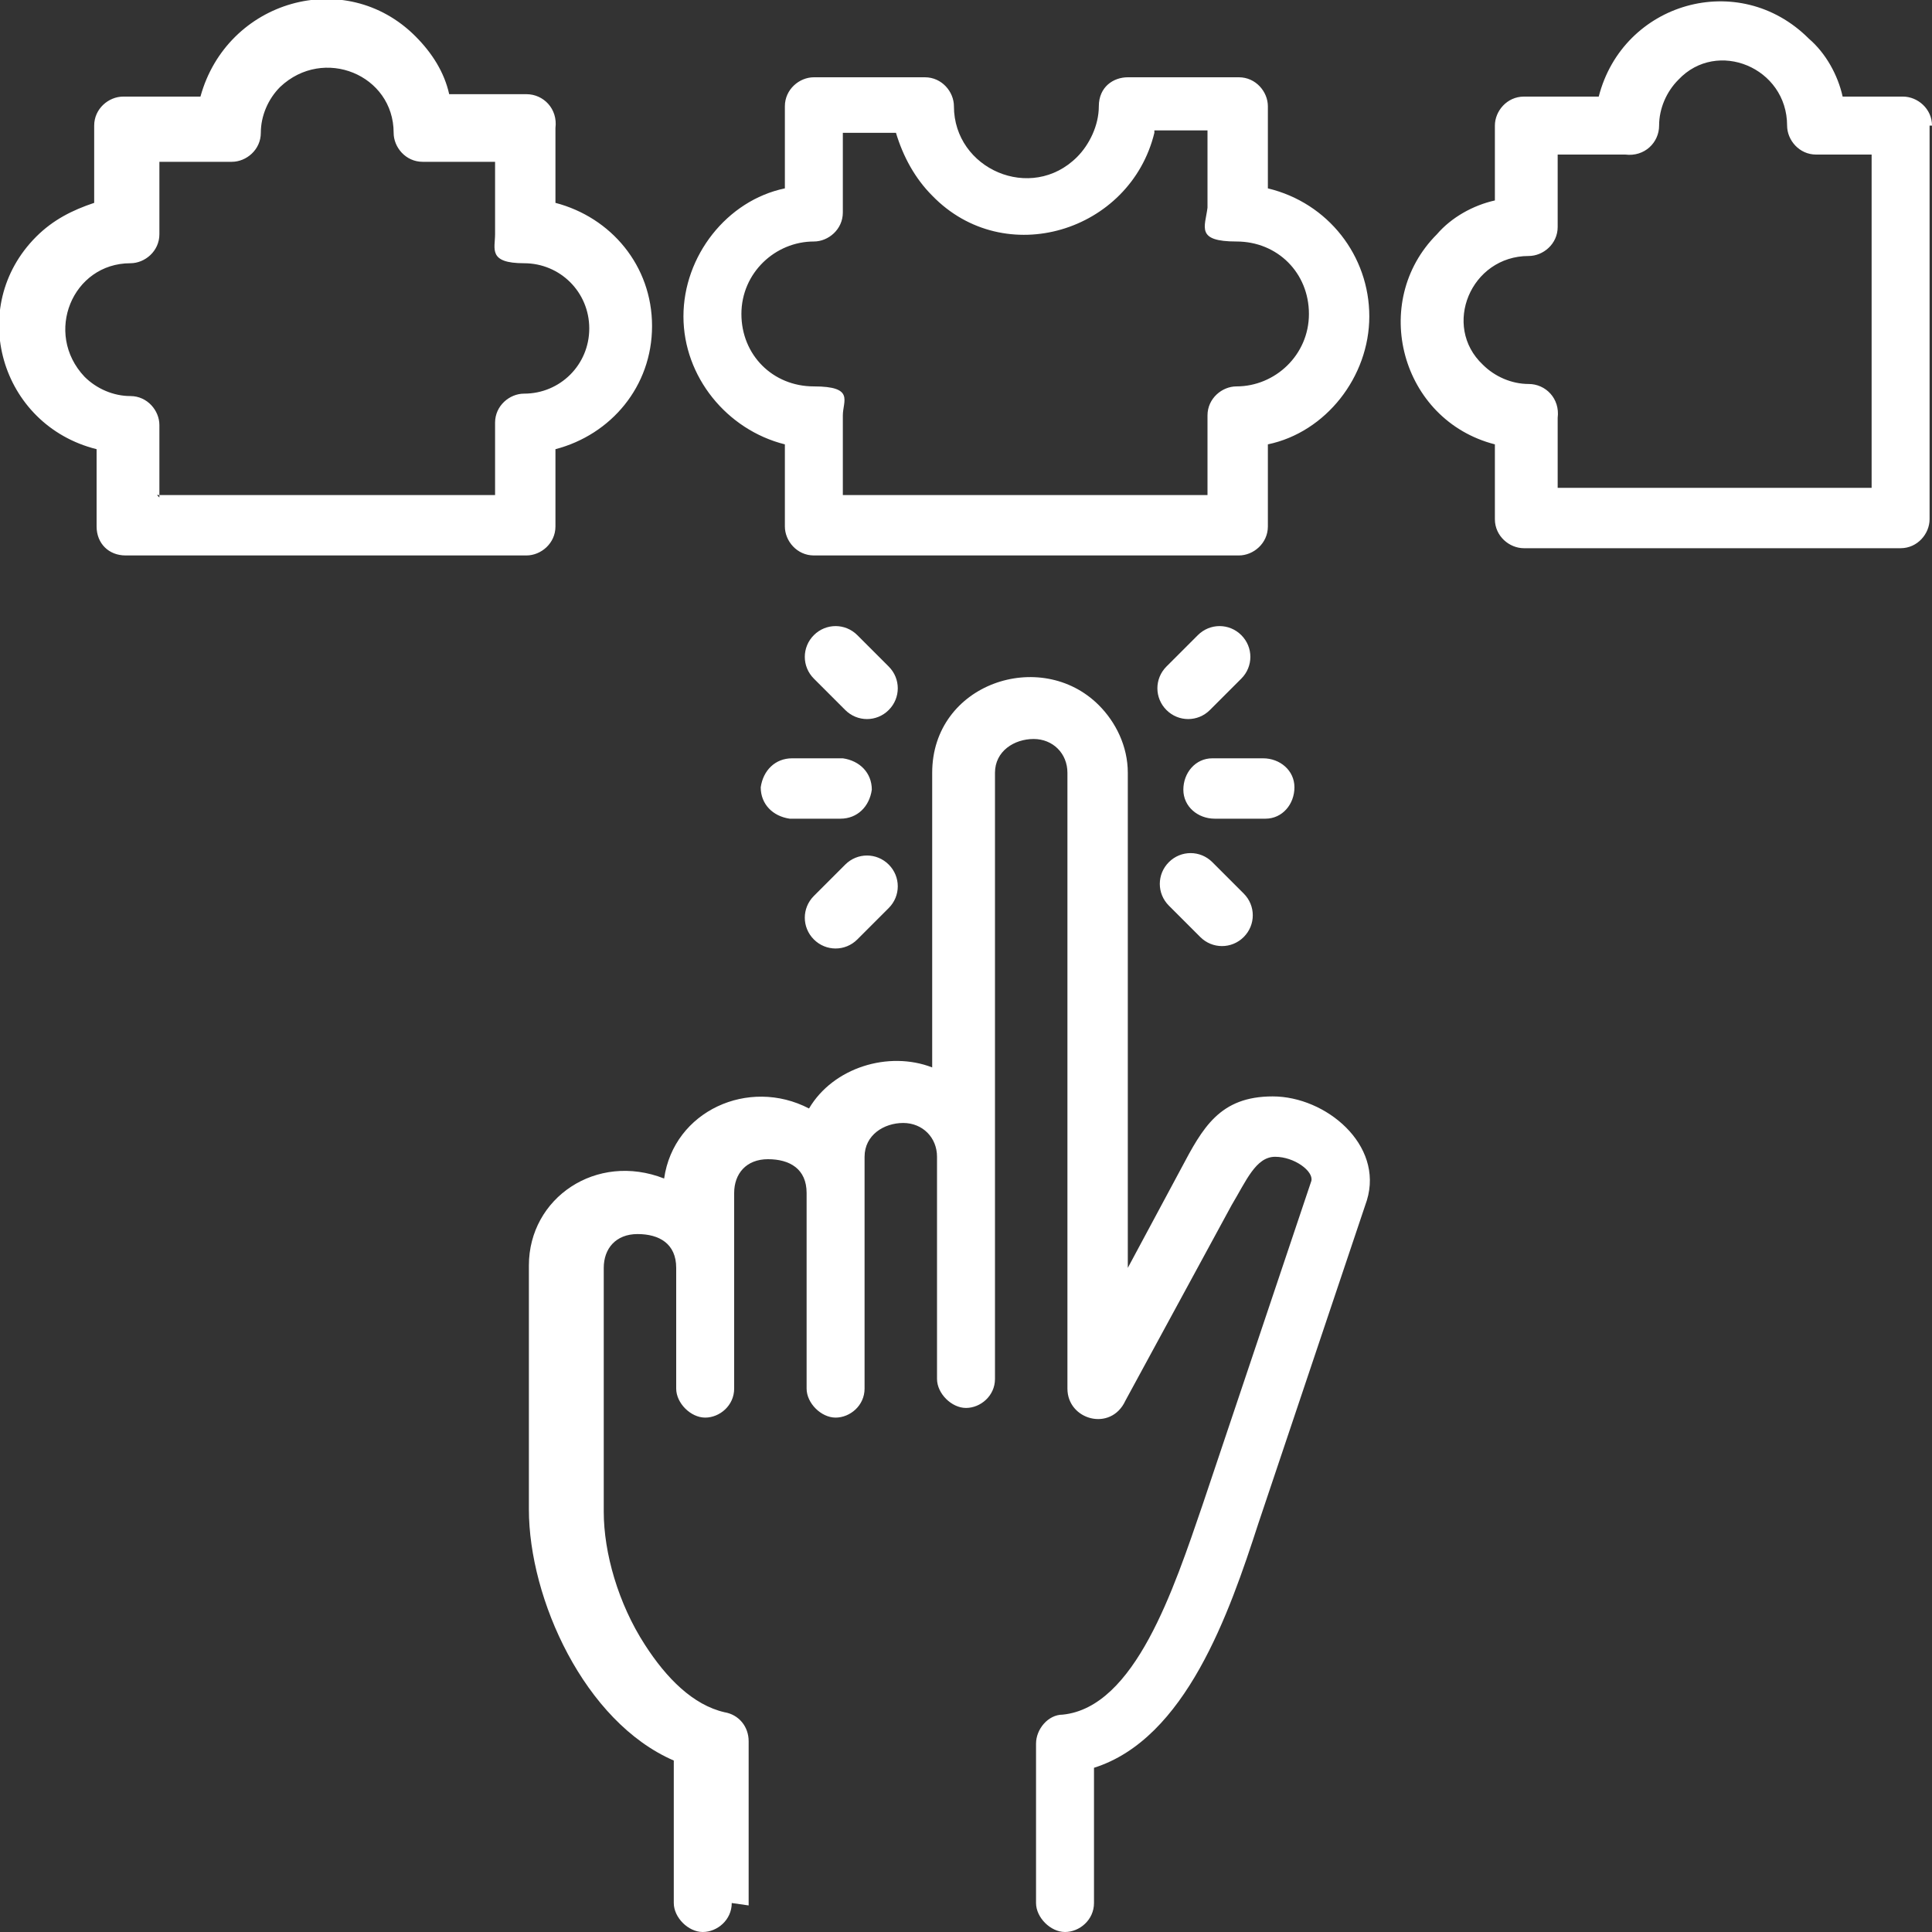 <?xml version="1.0" encoding="UTF-8"?>
<svg id="_Слой_1" data-name="Слой 1" xmlns="http://www.w3.org/2000/svg" version="1.1" viewBox="0 0 80 80">
  <rect x="0" y="0" width="80" height="80" fill="#333333" stroke="none"/>
  <defs>
    <style>
      .cls-1 {
        fill: #fff;
        fill-rule: evenodd;
        stroke-width: 0px;
      }
    </style>
  </defs>
  <path class="cls-1" d="M30.3,78.8c0,.7-.6,1.2-1.2,1.2s-1.2-.6-1.2-1.2v-5.9c-3.7-1.6-6-6.7-6-10.4v-10.1c0-2.8,2.8-4.7,5.6-3.6.4-2.8,3.5-4.2,6-2.9,1-1.7,3.3-2.4,5.1-1.7v-12.2c0-3.7,4.5-5.2,6.9-2.8.7.7,1.2,1.7,1.2,2.8v20.5l2.2-4.1c.9-1.7,1.6-3,3.8-3s4.6,2,3.9,4.3l-4.5,13.4c-1.2,3.7-3,8.9-6.8,10.1v5.6c0,.7-.6,1.2-1.2,1.2s-1.2-.6-1.2-1.2v-6.6c0-.6.5-1.2,1.1-1.2,3-.3,4.6-5.2,5.8-8.7l4.5-13.4c.1-.4-.7-1-1.5-1s-1.2,1-1.8,2l-4.4,8.1c-.6,1.3-2.4.8-2.4-.5v-25.5c0-.8-.6-1.4-1.4-1.4s-1.6.5-1.6,1.4v25.1c0,.7-.6,1.2-1.2,1.2s-1.2-.6-1.2-1.2v-9.2c0-.8-.6-1.4-1.4-1.4s-1.6.5-1.6,1.4v9.6c0,.7-.6,1.2-1.2,1.2s-1.2-.6-1.2-1.2v-8.1c0-1-.7-1.4-1.6-1.4s-1.4.6-1.4,1.4v8.1c0,.7-.6,1.2-1.2,1.2s-1.2-.6-1.2-1.2v-5c0-1-.7-1.4-1.6-1.4s-1.4.6-1.4,1.4v10.1c0,1.7.6,3.8,1.7,5.5.9,1.4,2,2.5,3.3,2.8.6.1,1,.6,1,1.2v6.8h0ZM47.8,5.5c-1,4.1-6.2,5.7-9.2,2.6-.7-.7-1.2-1.6-1.5-2.6h-2.2v3.3c0,.7-.6,1.2-1.2,1.2-1.6,0-3,1.3-3,3s1.3,3,3,3,1.2.6,1.2,1.2v3.3h15.1v-3.3c0-.7.6-1.2,1.2-1.2,1.6,0,3-1.3,3-3s-1.3-3-3-3-1.3-.6-1.2-1.4v-3.2h-2.2ZM33.7,23c-.7,0-1.2-.6-1.2-1.2v-3.4c-2.4-.6-4.2-2.8-4.2-5.3s1.8-4.8,4.2-5.3v-3.4c0-.7.6-1.2,1.2-1.2h4.6c.7,0,1.2.6,1.2,1.2,0,2.6,3.2,4,5.1,2.1.5-.5.9-1.3.9-2.1s.6-1.2,1.2-1.2h4.6c.7,0,1.2.6,1.2,1.2v3.4c2.5.6,4.2,2.8,4.2,5.3s-1.8,4.8-4.2,5.3v3.4c0,.7-.6,1.2-1.2,1.2h-17.6,0ZM77.5,20.2V6.4h-2.3c-.7,0-1.2-.6-1.2-1.2,0-2.4-2.9-3.6-4.5-1.9-.5.5-.8,1.2-.8,1.9s-.6,1.3-1.4,1.2h-2.8v3c0,.7-.6,1.2-1.2,1.2-2.4,0-3.6,2.9-1.9,4.5.5.5,1.2.8,1.9.8s1.3.6,1.2,1.4v2.9h13.1,0ZM80,5.2c0-.7-.6-1.2-1.2-1.2h-2.5c-.2-.9-.7-1.8-1.4-2.4-2.9-2.9-7.7-1.5-8.7,2.4h-3.1c-.7,0-1.2.6-1.2,1.2v3.1c-.9.2-1.8.7-2.4,1.4-2.8,2.8-1.5,7.7,2.4,8.7v3.1c0,.7.6,1.2,1.2,1.2h15.6c.7,0,1.2-.6,1.2-1.2V5.2ZM21.7,23H5.2c-.7,0-1.2-.5-1.2-1.2v-3.2C0,17.6-1.4,12.7,1.5,9.8c.7-.7,1.5-1.1,2.4-1.4v-3.2c0-.7.6-1.2,1.2-1.2h3.2C9.4,0,14.3-1.4,17.2,1.5c.7.7,1.2,1.5,1.4,2.4h3.2c.7,0,1.3.6,1.2,1.4v3.1c2.3.6,4,2.6,4,5.1s-1.7,4.5-4,5.1v3.2c0,.7-.6,1.2-1.2,1.2h0ZM6.5,20.5h14s0-3,0-3c0-.7.6-1.2,1.2-1.2,1.5,0,2.7-1.2,2.7-2.7s-1.2-2.7-2.7-2.7-1.2-.6-1.2-1.2v-3h-3c-.7,0-1.2-.6-1.2-1.2,0-2.4-2.9-3.6-4.7-1.9-.5.5-.8,1.2-.8,1.9s-.6,1.2-1.2,1.2h-3v3c0,.7-.6,1.2-1.2,1.2-2.4,0-3.6,2.9-1.9,4.7.5.5,1.2.8,1.9.8s1.2.6,1.2,1.2v3h0ZM36.8,27.6l-1.3-1.3c-.5-.5-1.3-.5-1.8,0-.5.5-.5,1.3,0,1.8l1.3,1.3c.5.5,1.3.5,1.8,0,.5-.5.5-1.3,0-1.8ZM35,35.8l-1.3,1.3c-.5.5-.5,1.3,0,1.8.5.5,1.3.5,1.8,0l1.3-1.3c.5-.5.5-1.3,0-1.8-.5-.5-1.3-.5-1.8,0h0ZM34.9,31.4h-2.1c-.7,0-1.2.5-1.3,1.2,0,.7.5,1.2,1.2,1.3h2.1c.7,0,1.2-.5,1.3-1.2,0-.7-.5-1.2-1.2-1.3ZM50.1,29.4l1.3-1.3c.5-.5.5-1.3,0-1.8-.5-.5-1.3-.5-1.8,0l-1.3,1.3c-.5.5-.5,1.3,0,1.8.5.5,1.3.5,1.8,0ZM48.4,37.5l1.3,1.3c.5.5,1.3.5,1.8,0,.5-.5.5-1.3,0-1.8l-1.3-1.3c-.5-.5-1.3-.5-1.8,0-.5.5-.5,1.3,0,1.8h0ZM50.3,33.9h2.1c.7,0,1.2-.6,1.2-1.3s-.6-1.2-1.3-1.2h-2.1c-.7,0-1.2.6-1.2,1.3,0,.7.6,1.2,1.3,1.2Z"/>
</svg>